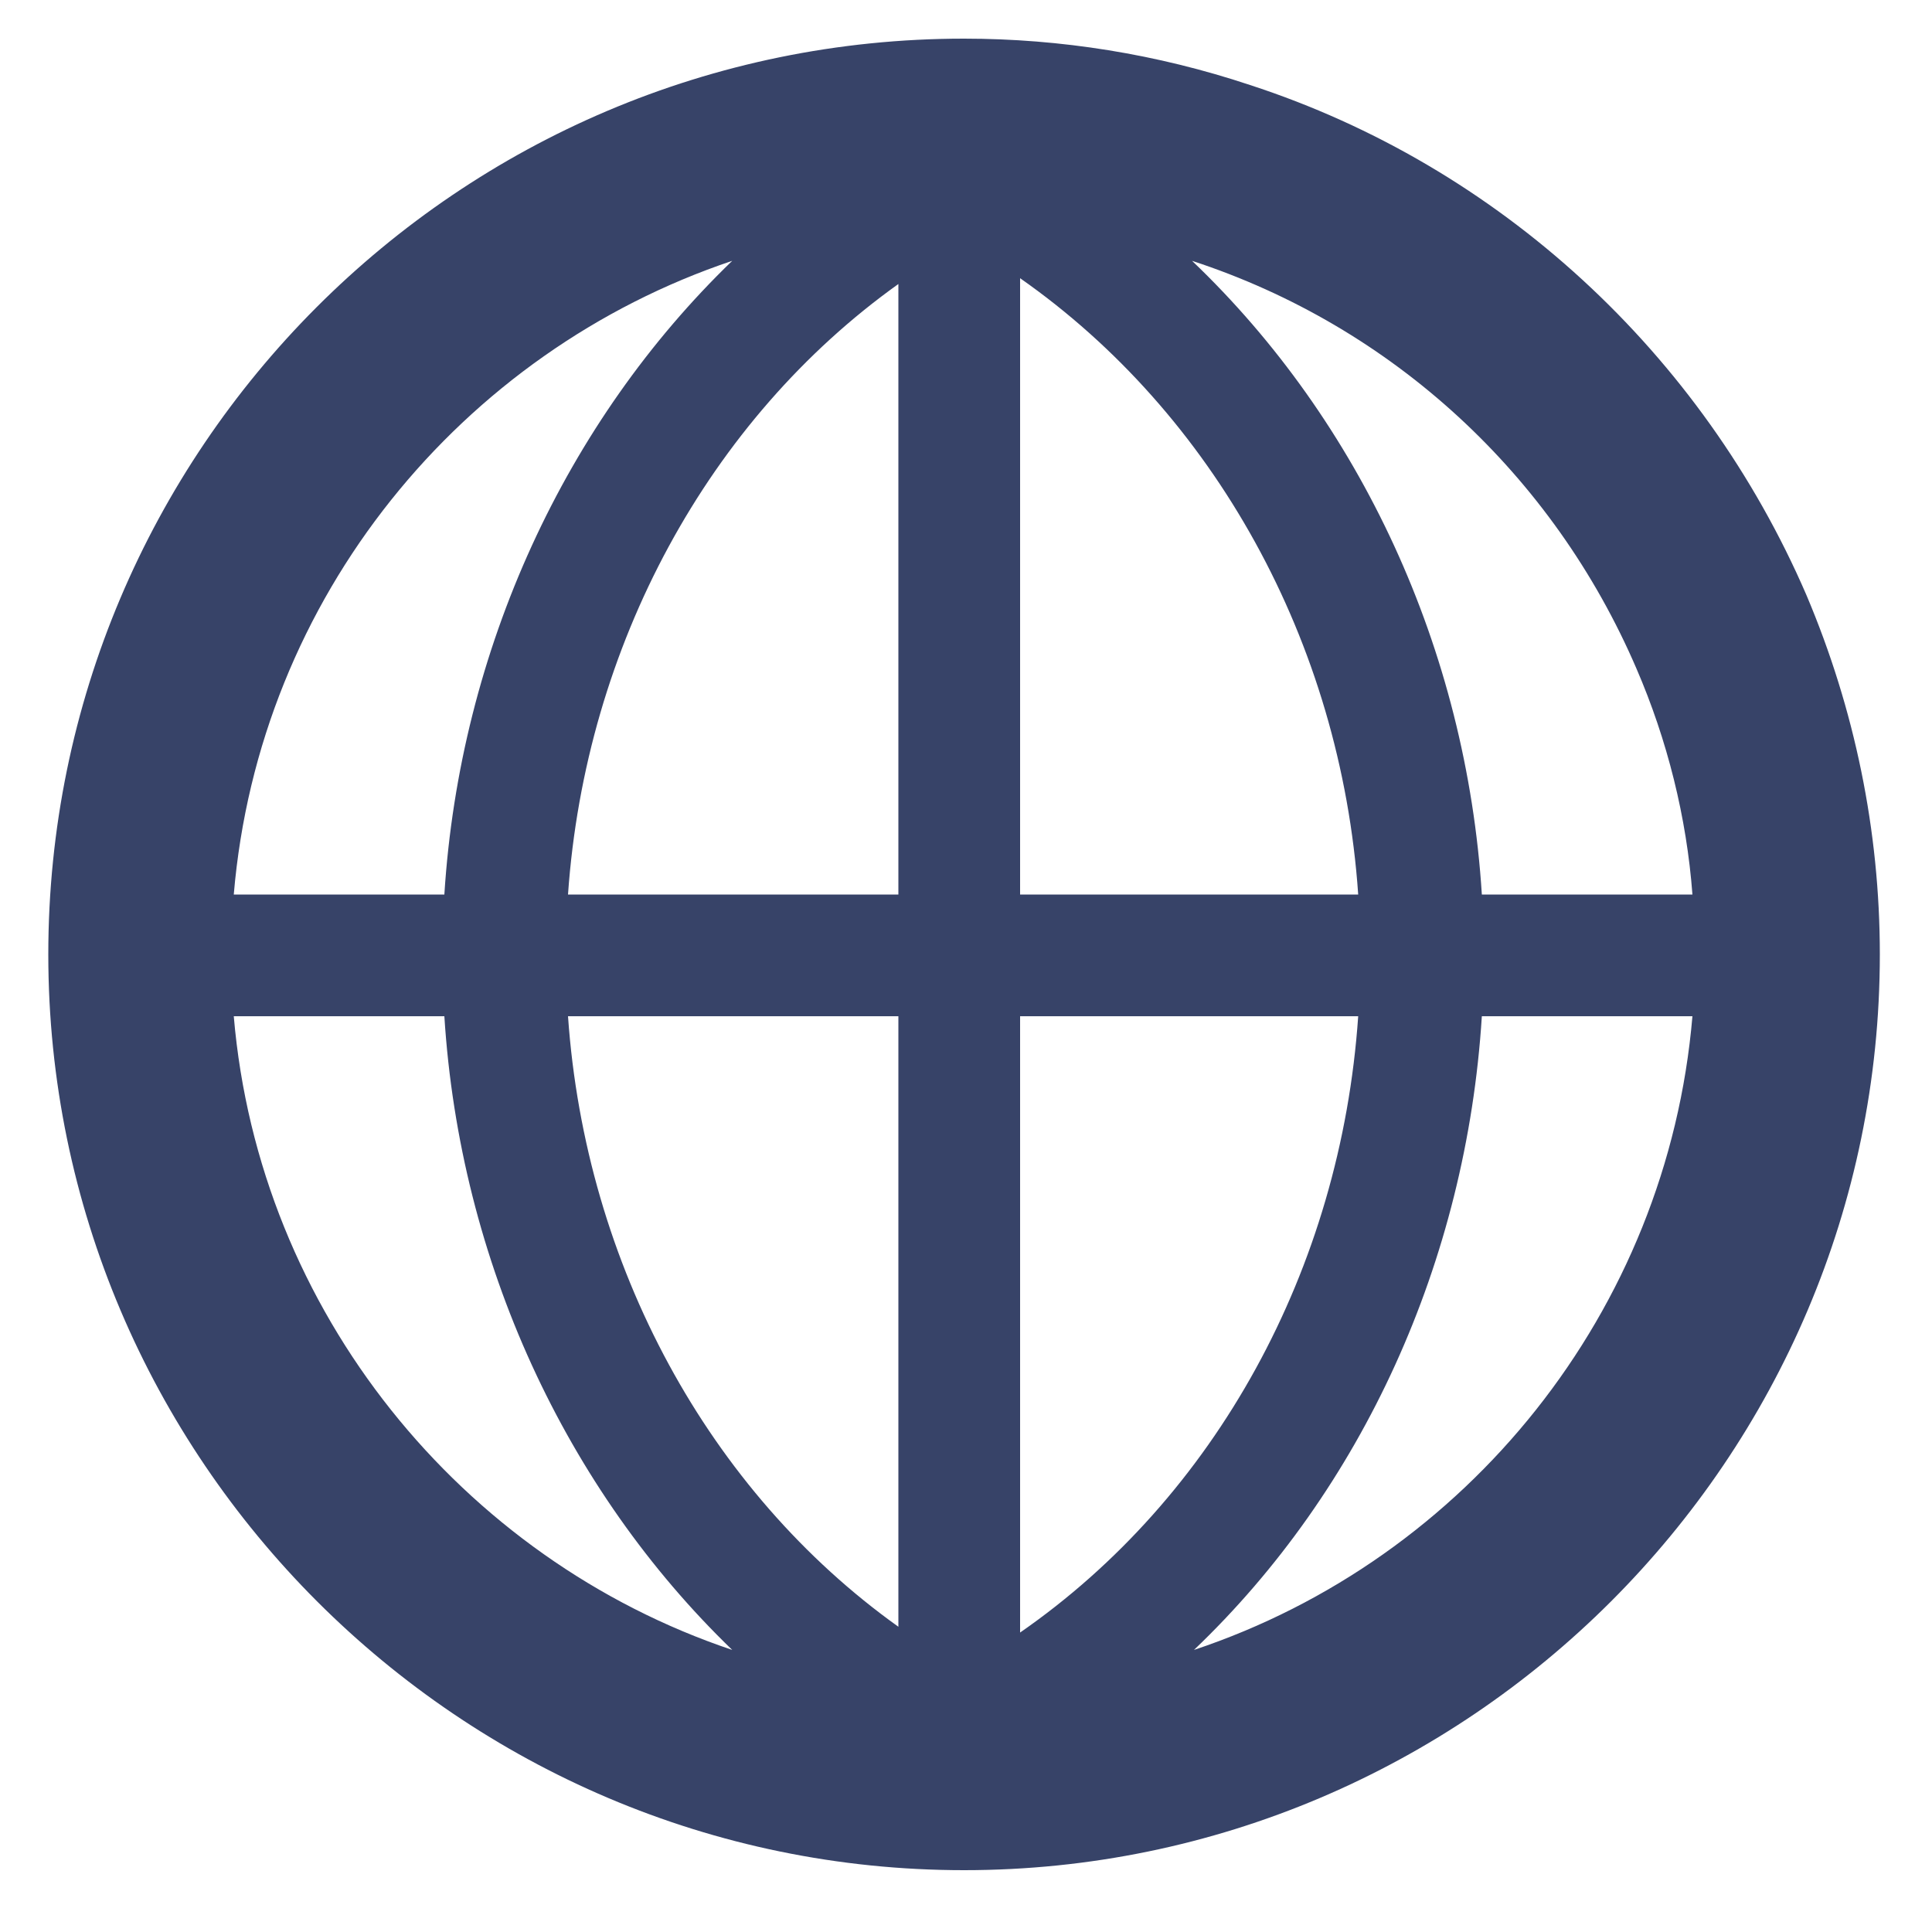 <?xml version="1.0" encoding="utf-8"?>
<!-- Generator: Adobe Illustrator 25.1.0, SVG Export Plug-In . SVG Version: 6.00 Build 0)  -->
<svg version="1.1" xmlns="http://www.w3.org/2000/svg" xmlns:xlink="http://www.w3.org/1999/xlink" x="0px" y="0px"
	 viewBox="0 0 100 100" style="enable-background:new 0 0 100 100;" xml:space="preserve">
<style type="text/css">
	.st0{fill:#374368;}
</style>
<g id="Layer_1">
</g>
<g id="icons">
	<path class="st0" d="M93.5,30.8C88.1,18.3,77.6,8.6,64.7,4.4C59.9,2.8,54.9,2,49.9,2C23.7,2,2.5,23.3,2.5,49.4
		c0,26.1,21.3,47.4,47.4,47.4c26.1,0,47.4-21.3,47.4-47.4C97.3,43,96,36.7,93.5,30.8z M84.7,34.6c1.6,3.7,2.6,7.7,2.9,11.7H76.7
		c-0.8-12.7-6.3-24.5-15-32.8C72.1,16.9,80.4,24.6,84.7,34.6z M46.5,14.7v31.6H29.4C30.3,33.4,36.7,21.7,46.5,14.7z M46.5,52.6v31.6
		c-9.8-7-16.2-18.7-17.1-31.6H46.5z M52.8,84.5V52.6h17.5C69.4,65.7,62.9,77.5,52.8,84.5z M52.8,46.3V14.4c10,7,16.6,18.8,17.5,31.9
		H52.8z M37.9,13.5C29.3,21.8,23.8,33.6,23,46.3H12.1C13.4,30.9,23.9,18.2,37.9,13.5z M12.1,52.6H23c0.8,12.7,6.3,24.5,14.9,32.8
		C23.9,80.7,13.4,67.9,12.1,52.6z M61.8,85.4c8.7-8.3,14.1-20.1,14.9-32.8h10.9C86.3,67.9,75.9,80.7,61.8,85.4z"/>
</g>
</svg>
